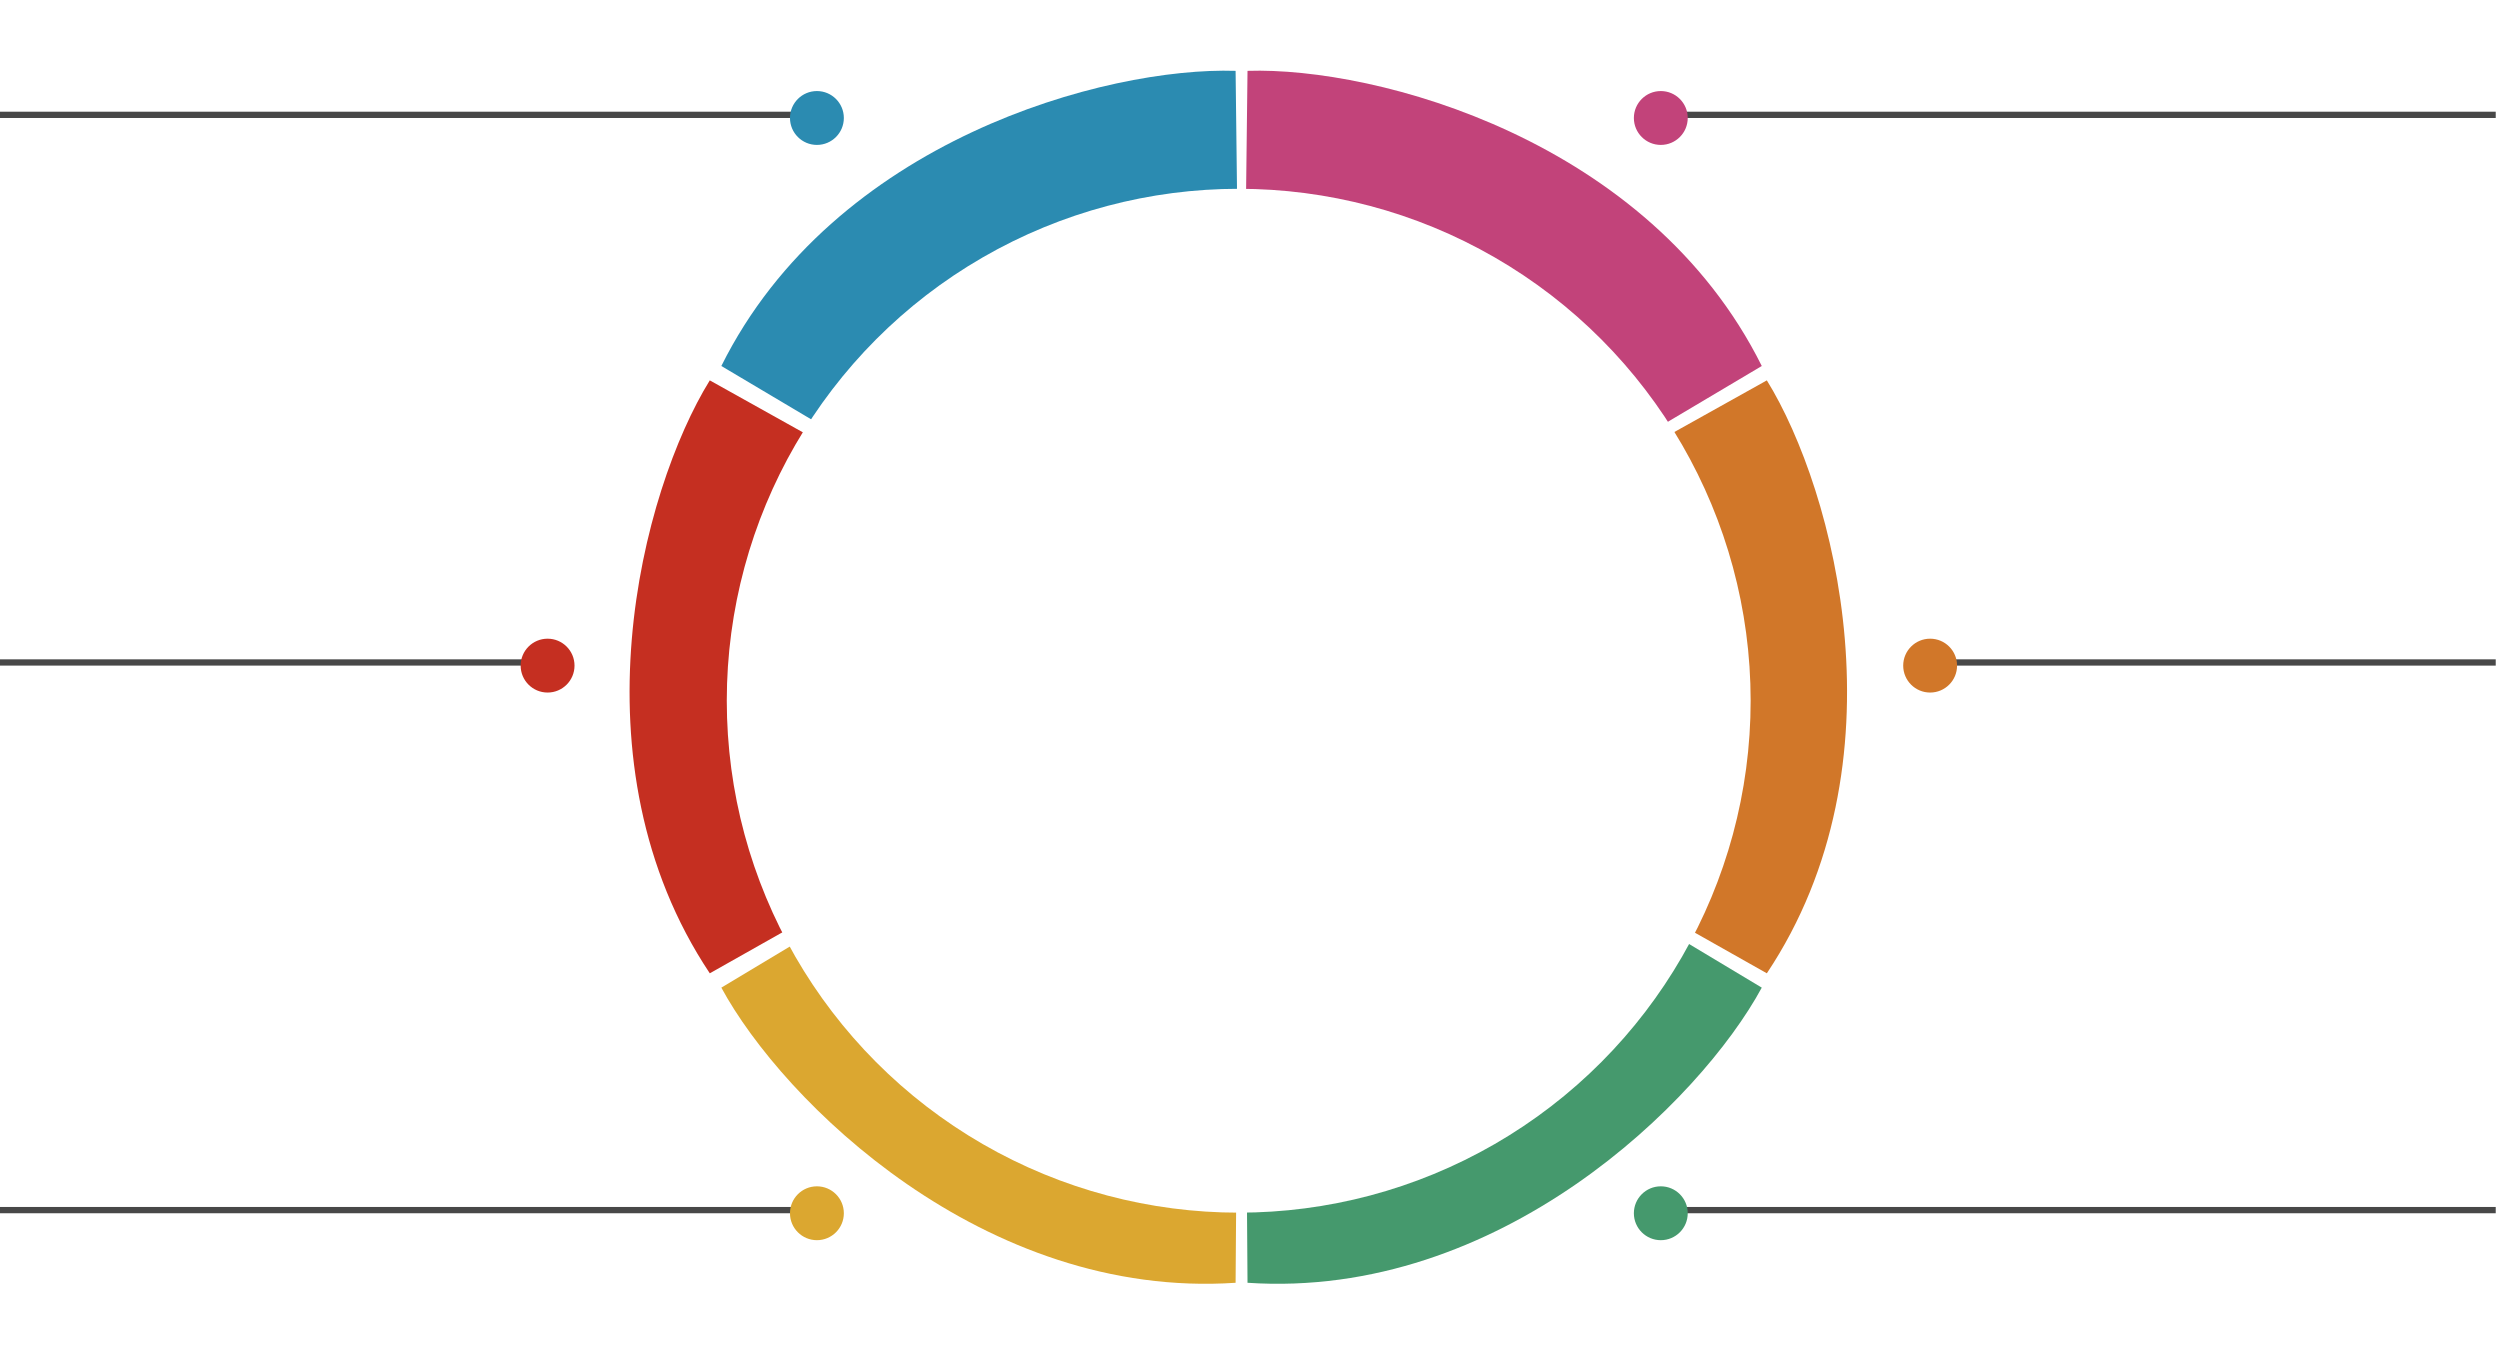 <svg width="339" height="184" viewBox="0 0 339 184" fill="none" xmlns="http://www.w3.org/2000/svg">
<line x1="227.64" y1="15.573" x2="338.42" y2="15.573" stroke="#484848" stroke-width="0.852"/>
<line y1="-0.426" x2="110.78" y2="-0.426" transform="matrix(-1 0 0 1 110.774 15.999)" stroke="#484848" stroke-width="0.852"/>
<line x1="261.726" y1="89.832" x2="338.42" y2="89.832" stroke="#484848" stroke-width="0.852"/>
<line y1="-0.426" x2="76.694" y2="-0.426" transform="matrix(-1 8.74228e-08 8.74228e-08 1 76.688 90.258)" stroke="#484848" stroke-width="0.852"/>
<line x1="227.64" y1="164.091" x2="338.42" y2="164.091" stroke="#484848" stroke-width="0.852"/>
<line y1="-0.426" x2="110.78" y2="-0.426" transform="matrix(-1 0 0 1 110.774 164.517)" stroke="#484848" stroke-width="0.852"/>
<path d="M239.584 51.578L167.969 91.559L239.584 131.98C258.564 103.51 248.81 66.516 239.584 51.578Z" fill="#D17729"/>
<path d="M238.896 133.924L168.572 91.713L169.163 173.945C203.303 176.235 230.533 149.362 238.896 133.924Z" fill="#45996D"/>
<path d="M97.814 133.924L168.138 91.713L167.547 173.945C133.407 176.235 106.177 149.362 97.814 133.924Z" fill="#DBA730"/>
<path d="M96.247 51.578L167.862 91.559L96.247 131.98C77.267 103.51 87.021 66.516 96.247 51.578Z" fill="#C52F21"/>
<path d="M167.547 9.607L168.519 91.621L97.814 49.629C113.059 18.996 149.999 9.041 167.547 9.607Z" fill="#2B8BB1"/>
<path d="M169.163 9.607L168.191 91.621L238.897 49.629C223.652 18.996 186.712 9.041 169.163 9.607Z" fill="#C2437A"/>
<g filter="url(#filter0_d_980_301)">
<circle cx="167.969" cy="91.504" r="69.418" fill="white"/>
</g>
<circle cx="225.205" cy="15.999" r="3.652" fill="#C2437A"/>
<circle cx="3.652" cy="3.652" r="3.652" transform="matrix(-1 0 0 1 114.426 12.347)" fill="#2B8BB1"/>
<circle cx="261.726" cy="90.258" r="3.652" fill="#D17729"/>
<circle cx="3.652" cy="3.652" r="3.652" transform="matrix(-1 0 0 1 77.905 86.606)" fill="#C52F21"/>
<circle cx="225.205" cy="164.517" r="3.652" fill="#45996D"/>
<circle cx="3.652" cy="3.652" r="3.652" transform="matrix(-1 0 0 1 114.426 160.865)" fill="#DBA730"/>
<defs>
<filter id="filter0_d_980_301" x="93.279" y="20.328" width="149.381" height="149.381" filterUnits="userSpaceOnUse" color-interpolation-filters="sRGB">
<feFlood flood-opacity="0" result="BackgroundImageFix"/>
<feColorMatrix in="SourceAlpha" type="matrix" values="0 0 0 0 0 0 0 0 0 0 0 0 0 0 0 0 0 0 127 0" result="hardAlpha"/>
<feMorphology radius="1.757" operator="dilate" in="SourceAlpha" result="effect1_dropShadow_980_301"/>
<feOffset dy="3.515"/>
<feGaussianBlur stdDeviation="1.757"/>
<feComposite in2="hardAlpha" operator="out"/>
<feColorMatrix type="matrix" values="0 0 0 0 0.032 0 0 0 0 0.052 0 0 0 0 0.429 0 0 0 0.25 0"/>
<feBlend mode="normal" in2="BackgroundImageFix" result="effect1_dropShadow_980_301"/>
<feBlend mode="normal" in="SourceGraphic" in2="effect1_dropShadow_980_301" result="shape"/>
</filter>
</defs>
</svg>
